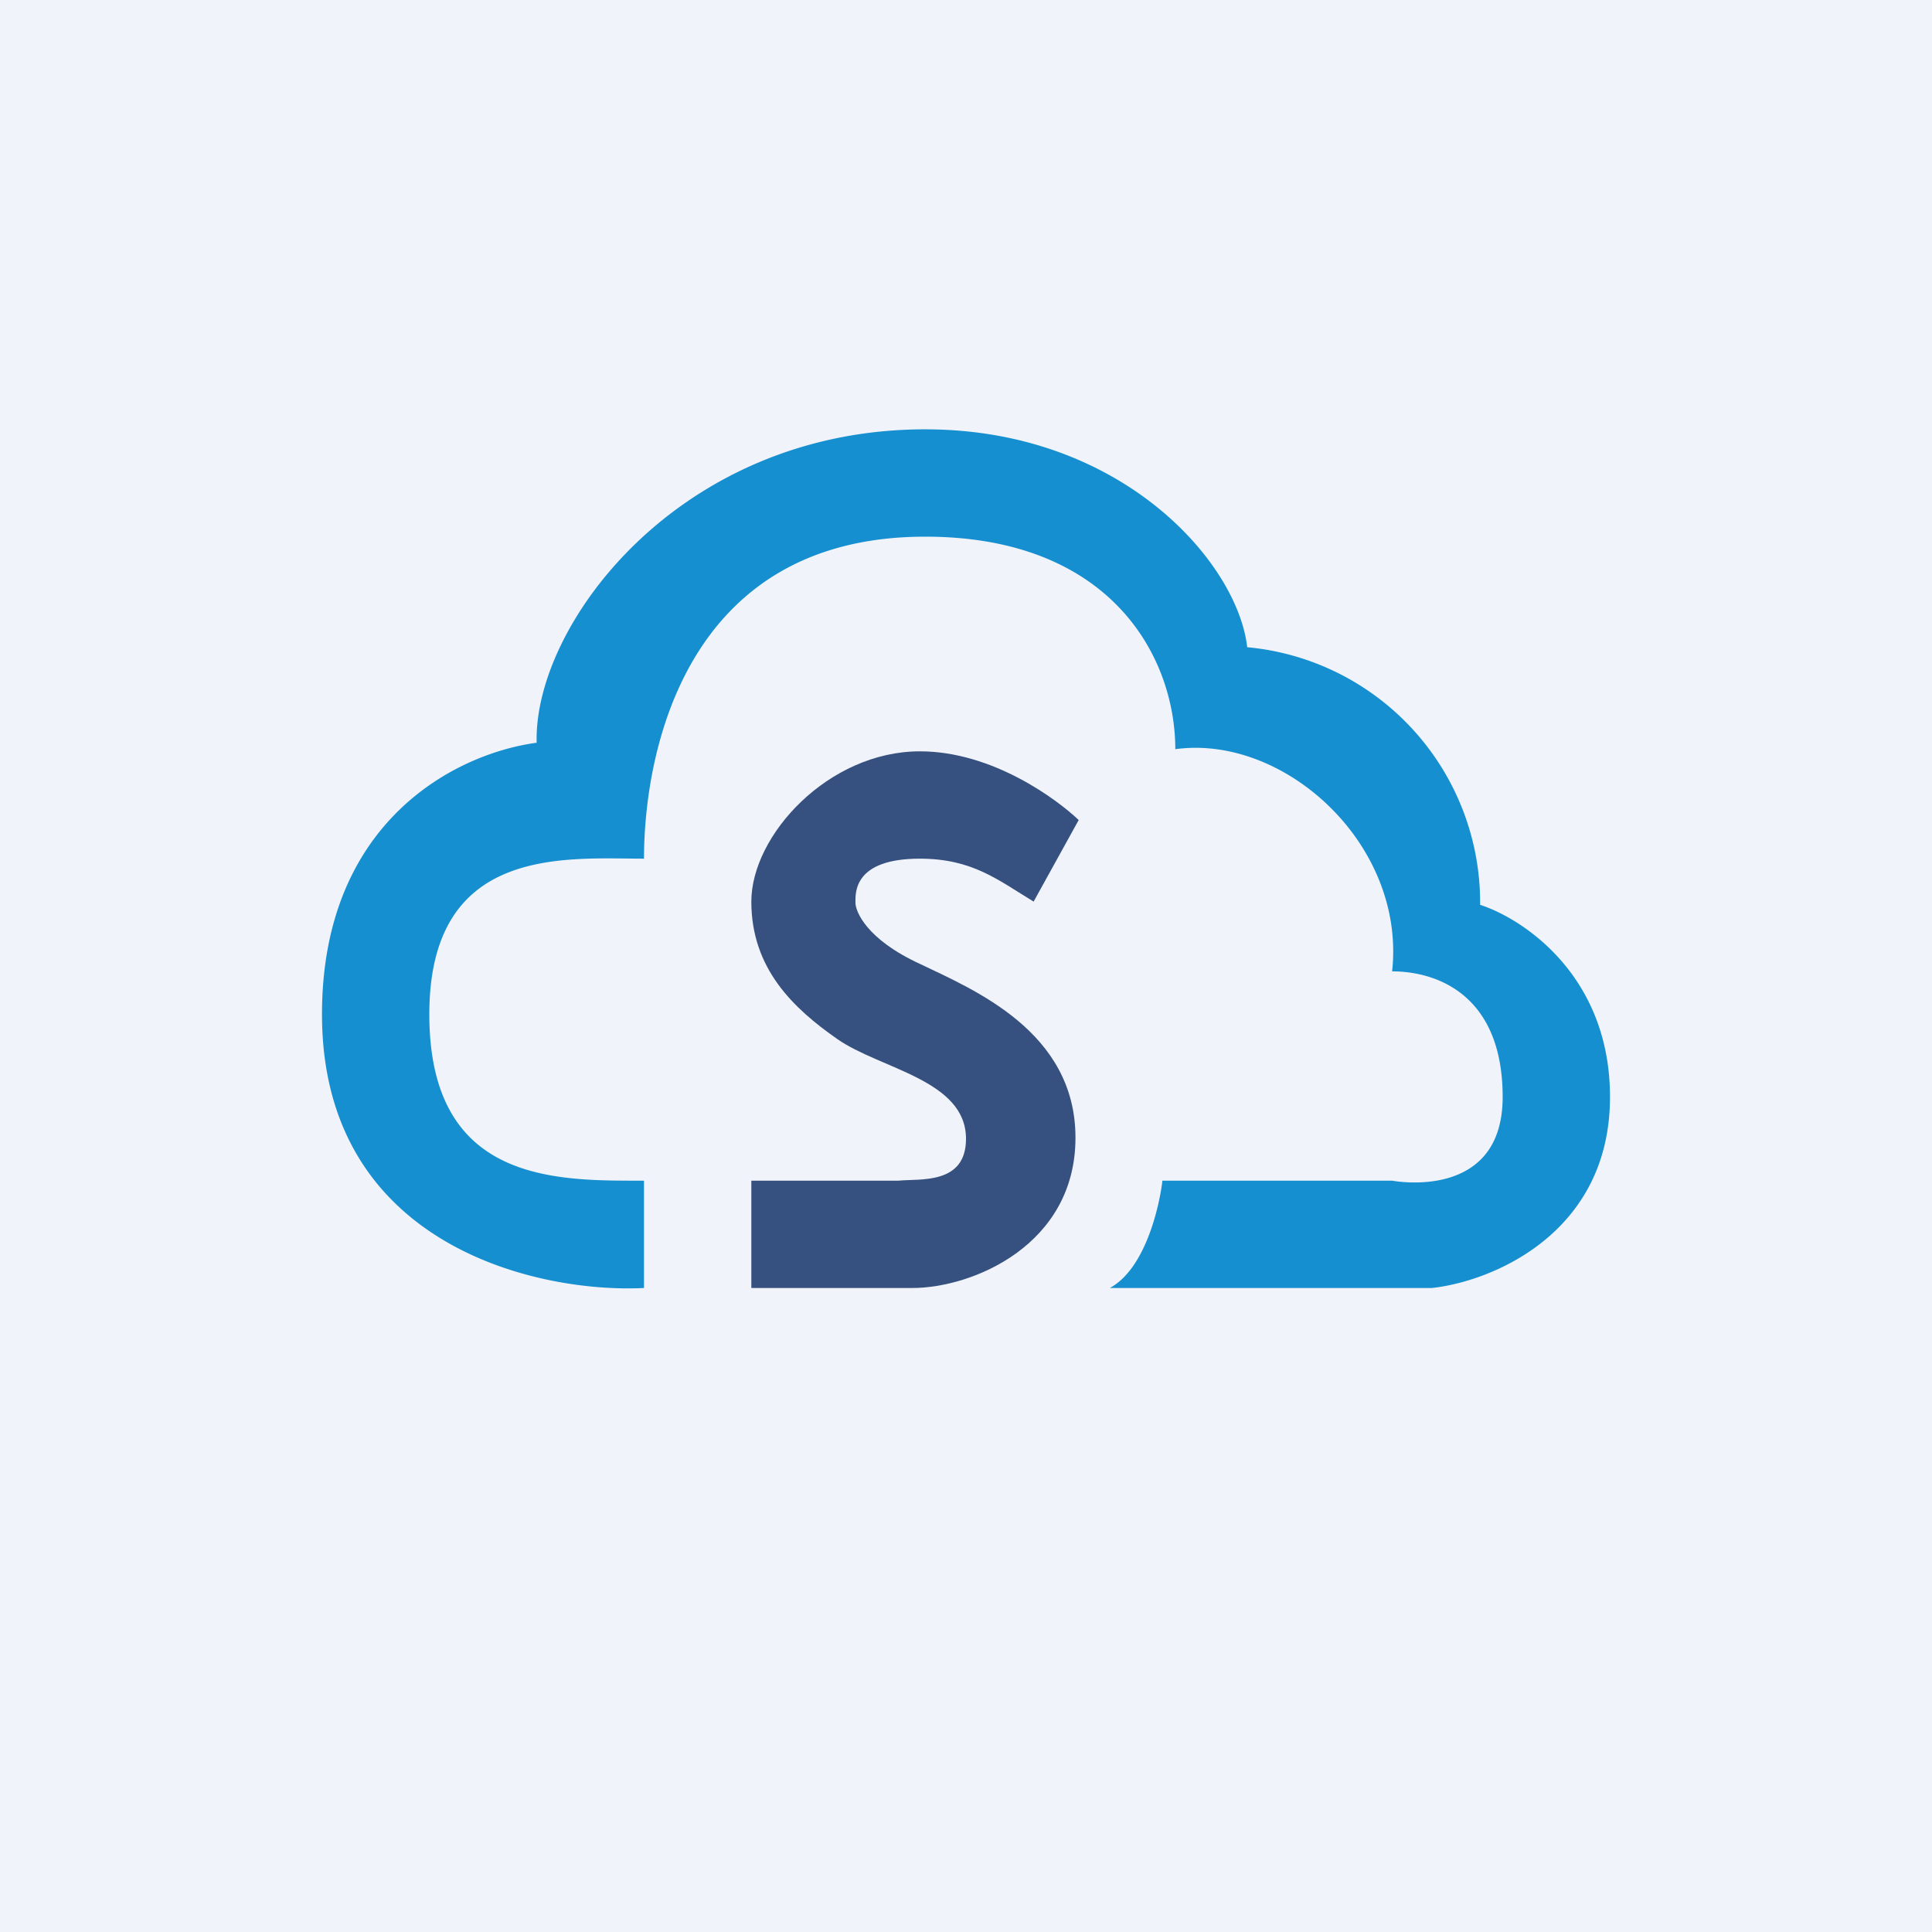 <!-- by TradingView --><svg width="18" height="18" viewBox="0 0 18 18" xmlns="http://www.w3.org/2000/svg"><path fill="#F0F3FA" d="M0 0h18v18H0z"/><path d="M8.62 5C6.36 5 6 7.05 6 8c-.73 0-2-.13-2 1.45S5.19 11 6 11v1c-1 .05-3-.4-3-2.55 0-1.8 1.25-2.43 2-2.53C4.97 5.82 6.33 4 8.62 4c1.83 0 2.91 1.24 3 2.03a2.39 2.39 0 0 1 2.17 2.4c.4.13 1.21.66 1.21 1.79 0 1.27-1.1 1.72-1.66 1.78h-3c.35-.19.47-.82.49-1h2.14s1.03.2 1.03-.78c0-.94-.6-1.17-1.03-1.17.13-1.18-1-2.21-2.02-2.07 0-.86-.6-1.98-2.33-1.98Z" fill="#158FCF"/><path d="M7 11v1h1.5c.56 0 1.52-.4 1.52-1.4 0-.99-.95-1.38-1.45-1.62-.5-.23-.6-.49-.6-.57 0-.09-.02-.41.6-.41.49 0 .73.2 1.06.4l.42-.76c-.2-.19-.8-.64-1.48-.64C7.72 7 7 7.78 7 8.4c0 .63.4 1 .8 1.28s1.2.38 1.2.93c0 .43-.43.37-.63.39H7Z" fill="#36517F"/></svg>